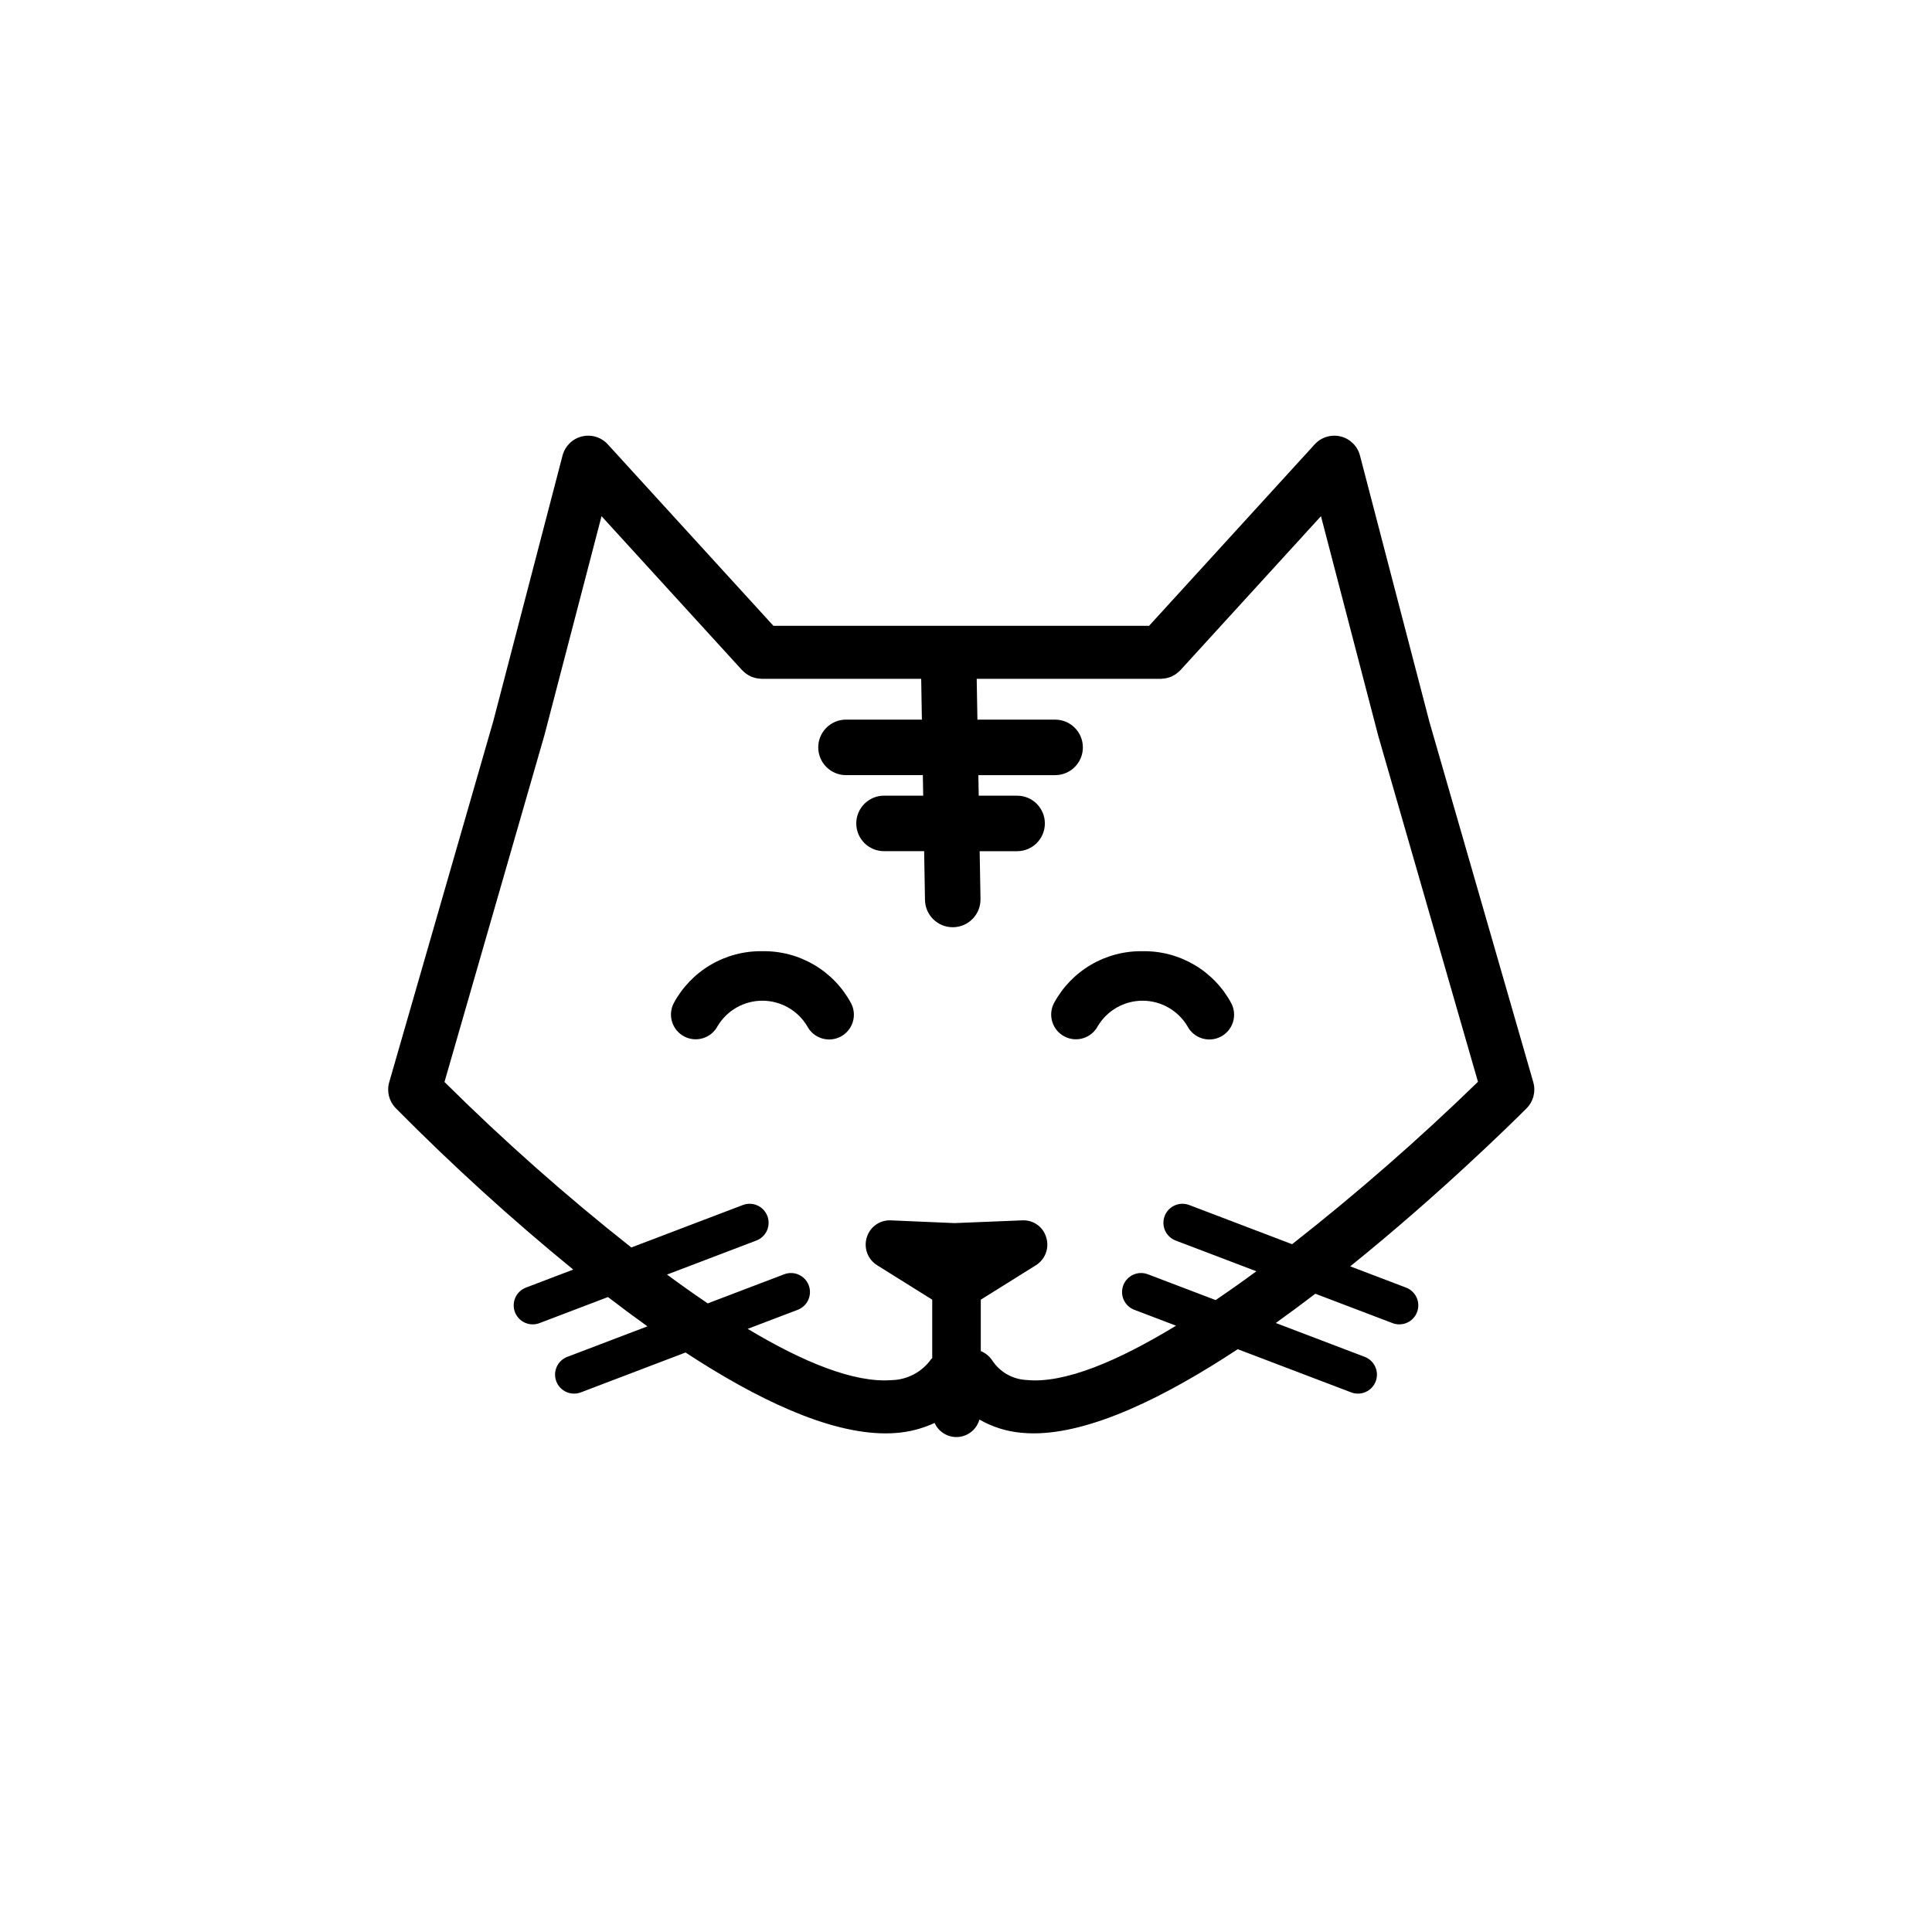 <?xml version="1.0" encoding="UTF-8"?>
<!-- The Best Svg Icon site in the world: iconSvg.co, Visit us! https://iconsvg.co -->
<svg fill="#000000" width="800px" height="800px" version="1.1" viewBox="144 144 512 512" xmlns="http://www.w3.org/2000/svg">
 <g>
  <path d="m550.34 430.8-27.543-95.547-18.391-70.535v0.004c-0.648-2.496-2.609-4.434-5.113-5.055-2.5-0.617-5.141 0.184-6.879 2.086l-43.895 48.094h-99.555l-43.895-48.094c-1.734-1.902-4.375-2.703-6.879-2.086-2.5 0.621-4.461 2.559-5.109 5.055l-18.344 70.355-27.59 95.723c-0.707 2.434-0.047 5.055 1.727 6.863 14.91 15.09 30.613 29.371 47.043 42.789l-12.535 4.773c-1.25 0.477-2.258 1.426-2.805 2.644s-0.586 2.606-0.113 3.856c0.477 1.25 1.426 2.258 2.644 2.805 1.223 0.547 2.606 0.586 3.856 0.113l18.156-6.914c3.434 2.641 6.926 5.238 10.453 7.766l-21.23 8.086v-0.004c-2.269 0.863-3.602 3.231-3.16 5.621 0.438 2.391 2.523 4.125 4.953 4.125 0.613 0 1.219-0.109 1.789-0.328l27.754-10.566c18.797 12.324 37.824 21.43 52.996 21.43 0.887 0 1.762-0.031 2.629-0.094 3.594-0.25 7.109-1.152 10.379-2.668 1.09 2.434 3.594 3.918 6.25 3.719 2.66-0.203 4.91-2.051 5.621-4.621 3.391 1.949 7.156 3.141 11.051 3.496 1.086 0.109 2.195 0.164 3.336 0.164 15.188-0.004 34.727-9.551 54.074-22.305l30.062 11.445c0.57 0.219 1.18 0.328 1.789 0.328 2.434 0 4.516-1.734 4.957-4.125 0.438-2.391-0.895-4.758-3.164-5.621l-23.555-8.969c3.535-2.527 7.031-5.125 10.473-7.758l20.461 7.789v0.004c0.574 0.219 1.18 0.328 1.793 0.328 2.43 0 4.512-1.734 4.953-4.125 0.438-2.391-0.891-4.758-3.164-5.621l-14.797-5.633c23.523-18.949 42.562-37.703 46.734-41.871v-0.004c1.809-1.809 2.488-4.457 1.781-6.918zm-63.918 42.926-27.273-10.387-0.004 0.004c-1.246-0.477-2.633-0.438-3.852 0.113-1.219 0.547-2.172 1.555-2.648 2.805-0.473 1.246-0.434 2.633 0.113 3.852s1.559 2.172 2.805 2.644l21.391 8.145c-3.602 2.652-7.203 5.195-10.797 7.633l-17.973-6.844v0.004c-2.602-0.988-5.508 0.316-6.5 2.918-0.988 2.598 0.32 5.508 2.918 6.496l11.059 4.211c-15.398 9.383-29.617 15.41-39.652 14.387h0.004c-3.707-0.18-7.102-2.141-9.113-5.262-0.742-1.07-1.777-1.902-2.981-2.398v-13.617l14.609-9.129v-0.004c2.477-1.543 3.602-4.566 2.738-7.356-0.805-2.828-3.473-4.715-6.41-4.531l-17.93 0.723-16.801-0.723c-2.93-0.16-5.586 1.711-6.422 4.523-0.867 2.789 0.258 5.816 2.738 7.363l14.609 9.129v15.5c-0.086 0.105-0.211 0.156-0.297 0.27v0.004c-2.422 3.406-6.309 5.461-10.484 5.551-10.012 0.758-23.562-4.852-38.125-13.59l13.258-5.047v-0.004c2.602-0.988 3.906-3.898 2.918-6.496-0.988-2.602-3.898-3.906-6.5-2.918l-20.262 7.715c-3.586-2.422-7.195-4.984-10.793-7.637l23.676-9.016c1.25-0.473 2.258-1.426 2.805-2.644 0.547-1.219 0.586-2.606 0.113-3.856-0.477-1.246-1.426-2.258-2.644-2.805-1.223-0.547-2.606-0.586-3.856-0.109l-29.551 11.25c-17.32-13.672-33.852-28.316-49.516-43.859l26.496-91.934 15.125-58.008 37.258 40.82c0.023 0.027 0.055 0.031 0.078 0.059 0.59 0.621 1.281 1.129 2.051 1.5 0.07 0.035 0.133 0.078 0.203 0.109h0.004c0.738 0.32 1.527 0.512 2.328 0.566 0.109 0.008 0.215 0.031 0.328 0.031 0.066 0 0.133 0.02 0.199 0.02h42.262l0.184 10.809h-20.055c-1.961-0.012-3.844 0.754-5.238 2.137-1.391 1.383-2.172 3.262-2.172 5.219 0 1.961 0.781 3.84 2.172 5.223 1.395 1.379 3.277 2.148 5.238 2.133h20.309l0.094 5.441h-10.328c-1.957-0.012-3.844 0.754-5.234 2.137-1.391 1.383-2.176 3.262-2.176 5.219 0 1.961 0.785 3.84 2.176 5.223 1.391 1.379 3.277 2.148 5.234 2.133h10.578l0.223 12.926c0.07 4.012 3.34 7.227 7.352 7.227h0.133c4.062-0.07 7.297-3.418 7.227-7.481l-0.219-12.668h9.977c4.039-0.031 7.301-3.316 7.301-7.356 0-4.043-3.262-7.328-7.301-7.356h-10.227l-0.094-5.441h20.395c4.043-0.031 7.301-3.316 7.301-7.356 0-4.043-3.258-7.328-7.301-7.356h-20.648l-0.188-10.809h48.785c0.07 0 0.133-0.02 0.199-0.02 0.113-0.004 0.219-0.023 0.332-0.031l0.004-0.004c0.801-0.055 1.586-0.246 2.32-0.562 0.074-0.035 0.141-0.082 0.219-0.117v-0.004c0.766-0.367 1.453-0.875 2.039-1.492 0.023-0.023 0.055-0.031 0.078-0.059l37.258-40.82 15.172 58.184 26.434 91.711 0.008-0.004c-15.648 15.211-32.094 29.578-49.262 43.043z"/>
  <path d="m446.8 396.08c-4.809-0.082-9.547 1.164-13.691 3.598-4.148 2.434-7.543 5.965-9.816 10.199-1.641 3.211-0.383 7.144 2.816 8.809 3.199 1.66 7.141 0.43 8.824-2.762 2.5-4.172 7.004-6.727 11.867-6.727 4.863 0.004 9.371 2.559 11.867 6.731 1.668 3.219 5.629 4.473 8.844 2.805 1.543-0.805 2.707-2.184 3.231-3.844 0.527-1.66 0.371-3.457-0.43-5.004-2.273-4.238-5.668-7.769-9.816-10.203-4.148-2.438-8.887-3.684-13.695-3.602z"/>
  <path d="m346.04 396.08c-4.809-0.082-9.547 1.164-13.691 3.598-4.148 2.434-7.543 5.965-9.816 10.199-1.641 3.211-0.383 7.144 2.816 8.809 3.199 1.66 7.141 0.43 8.824-2.762 2.5-4.172 7.004-6.727 11.867-6.727 4.863 0.004 9.371 2.559 11.867 6.731 1.668 3.219 5.629 4.473 8.844 2.805 1.543-0.805 2.707-2.184 3.231-3.844 0.527-1.66 0.371-3.457-0.43-5.004-2.273-4.238-5.668-7.769-9.816-10.203-4.148-2.438-8.887-3.684-13.695-3.602z"/>
 </g>
</svg>